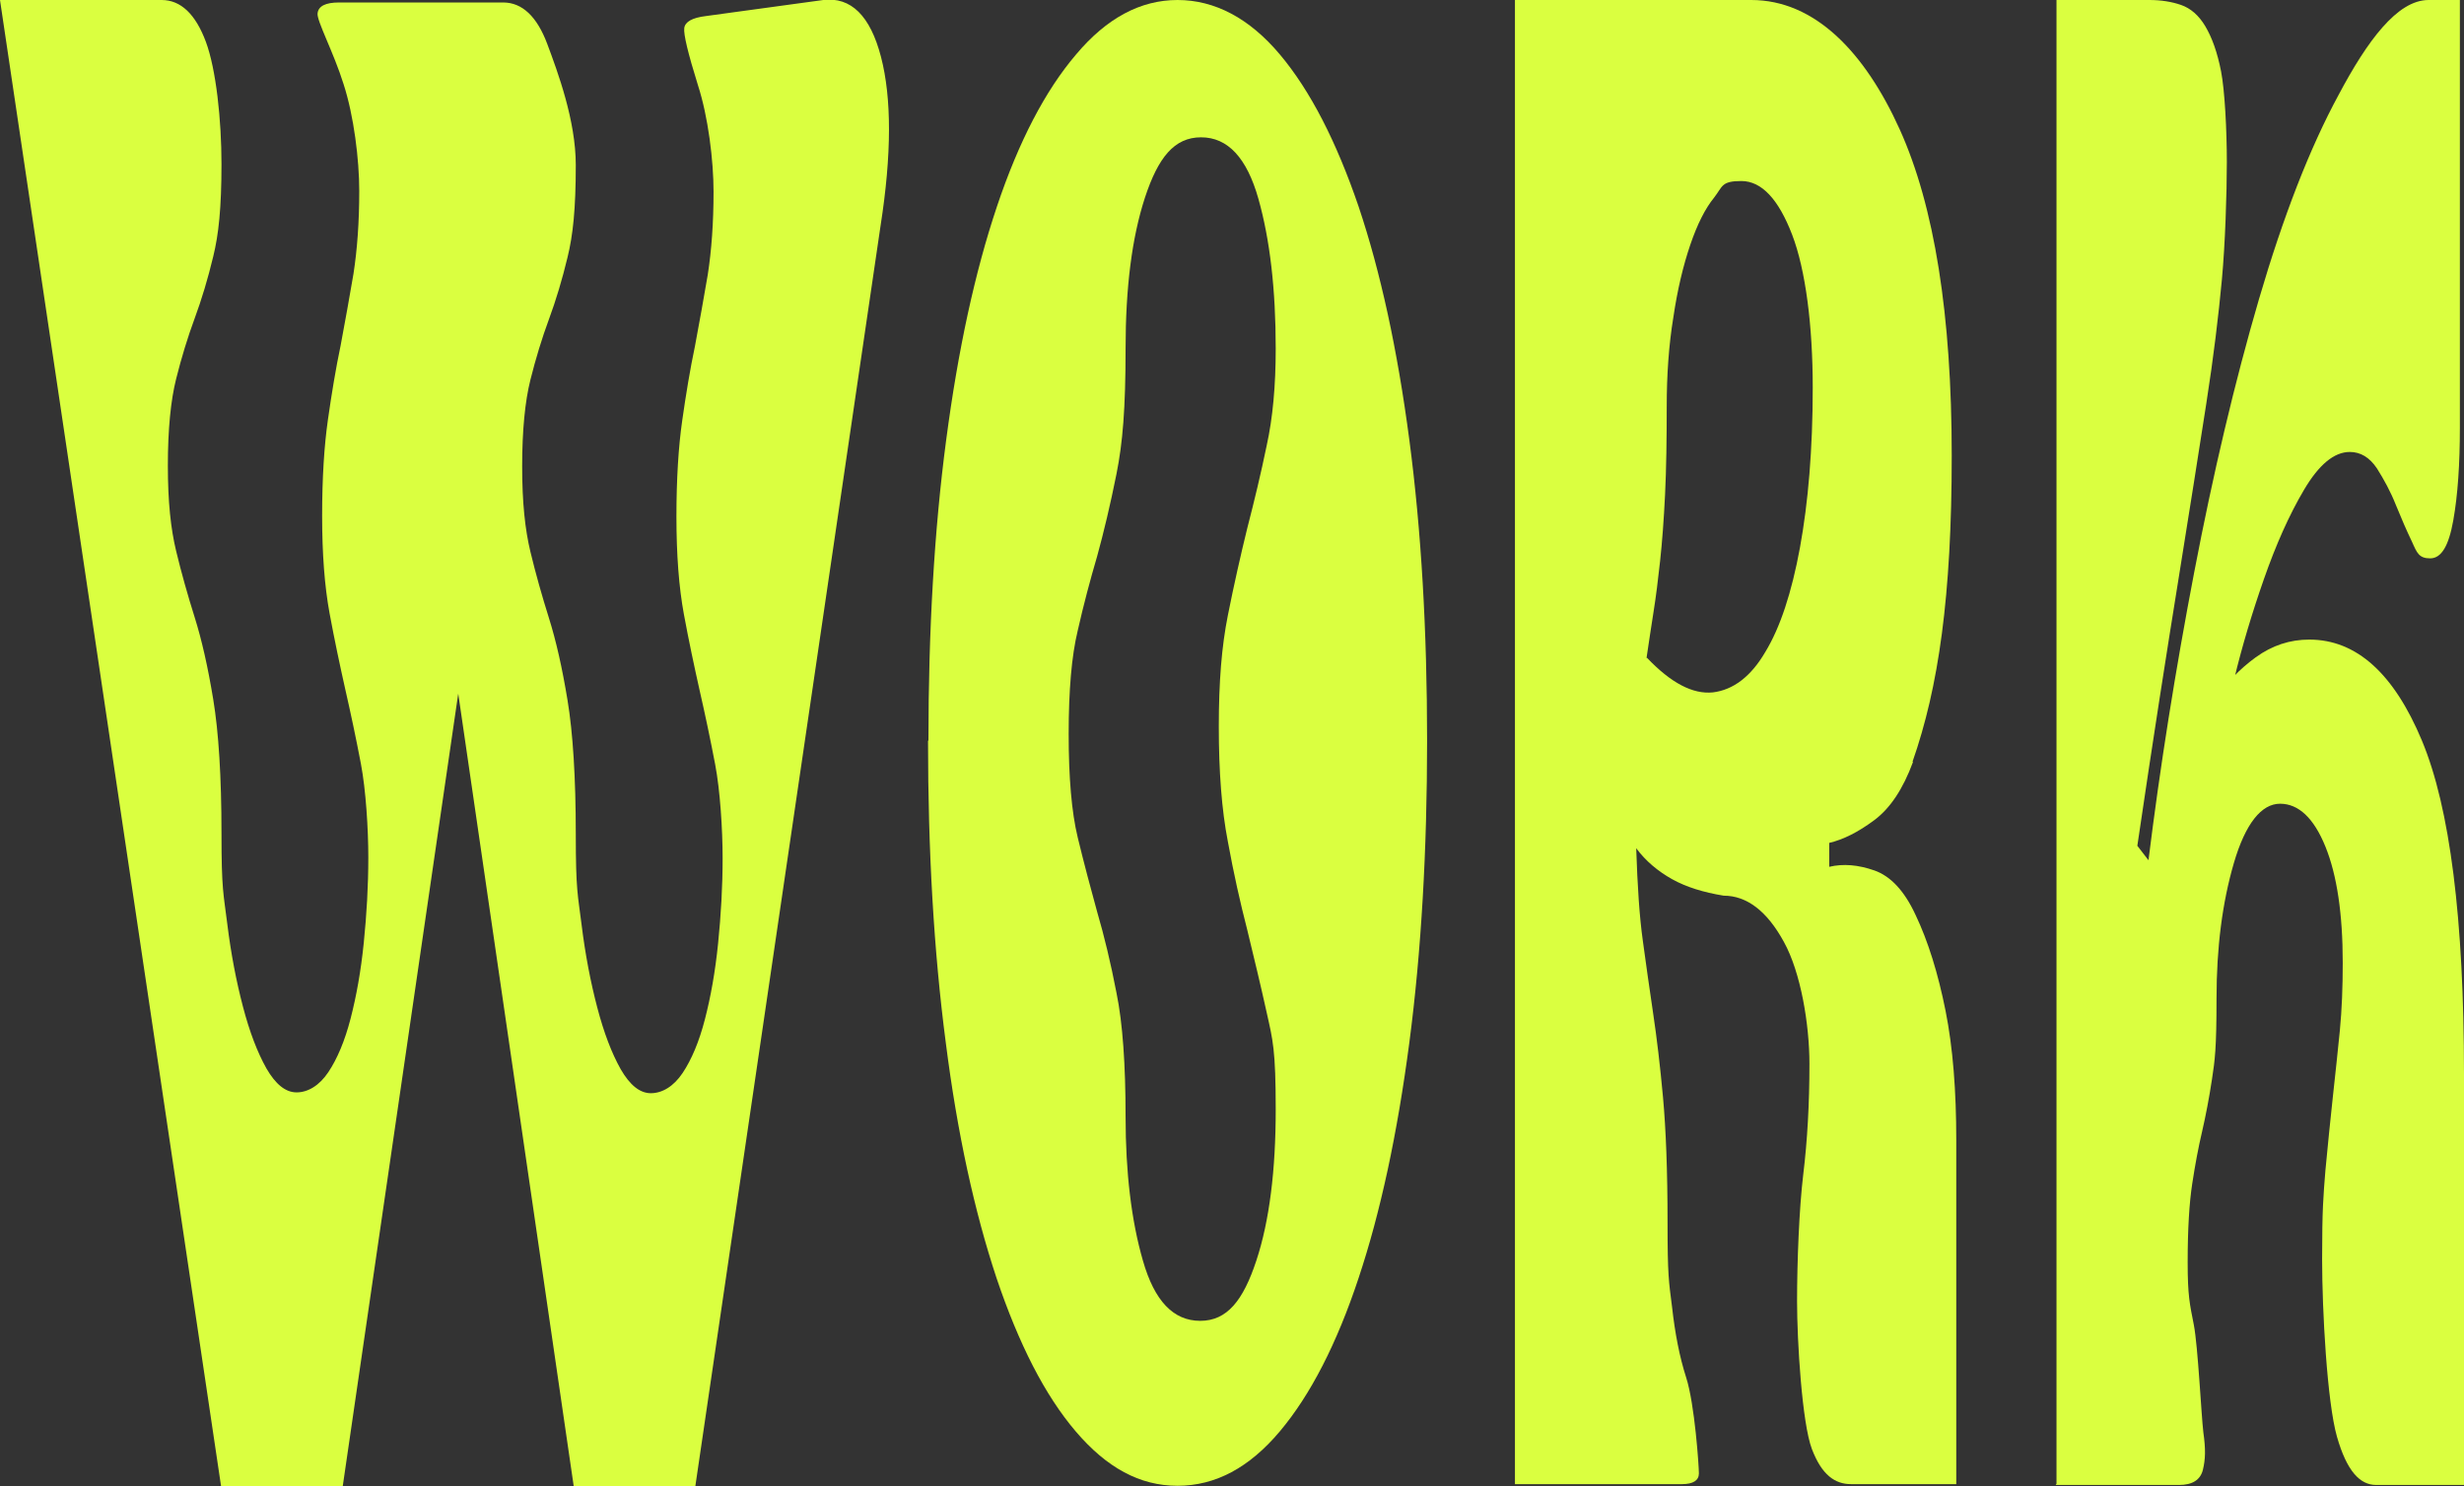 <svg xmlns="http://www.w3.org/2000/svg" width="597.4" height="360.4" viewBox="0 0 597.4 360.4"><rect x="0" y="0" width="597.4" height="360.4" fill="#333333" stroke="none"/><defs><style>      .cls-1 {        fill: #daff40;      }    </style></defs><g><g id="Calque_1"><g><path class="cls-1" d="M168.6,360.4h-29.5l-28-192.2-28,192.2h-29.5L0,0h39.2C43.8,0,47.4,3.4,49.9,10.1c2.5,6.7,3.8,19,3.8,29.7s-.7,17.1-2,22.4c-1.3,5.4-2.8,10.4-4.5,15-1.7,4.6-3.2,9.5-4.5,14.7-1.3,5.2-2,12.2-2,21s.7,15.3,2,20.7c1.3,5.4,2.8,10.7,4.5,16.1,1.7,5.4,3.2,12,4.5,19.9,1.3,7.9,2,18.7,2,32.5s.5,14.6,1.4,21.9c.9,7.3,2.2,14,3.8,20.1,1.6,6.1,3.5,11.1,5.7,15,2.2,3.8,4.6,5.8,7.3,5.8s5.5-1.6,7.7-4.9c2.2-3.3,4-7.6,5.4-13,1.4-5.4,2.5-11.5,3.2-18.4.7-6.9,1.1-13.8,1.1-20.7s-.6-16.4-1.8-22.7c-1.2-6.3-2.5-12.4-3.8-18.1-1.3-5.8-2.6-11.9-3.8-18.4-1.2-6.5-1.8-14.4-1.8-23.6s.5-17,1.4-23.3c.9-6.3,1.9-12.4,3.1-18.1,1.1-5.8,2.1-11.5,3.1-17.3.9-5.8,1.4-12.5,1.4-20.1s-1.3-18.2-3.8-25.9c-2.4-7.7-6.6-15.5-6.3-17.2.2-1.7,1.9-2.6,5.2-2.6h39.8c4.6,0,8.2,3.4,10.7,10.1,2.5,6.7,6.9,18.5,6.9,29.3s-.7,17.1-2,22.4c-1.3,5.4-2.8,10.4-4.5,15-1.7,4.6-3.2,9.5-4.5,14.7-1.3,5.2-2,12.2-2,21s.7,15.3,2,20.7c1.3,5.4,2.8,10.7,4.5,16.1,1.7,5.4,3.2,12,4.5,19.9,1.3,7.9,2,18.7,2,32.5s.5,14.6,1.4,21.9c.9,7.3,2.2,14,3.8,20.1,1.6,6.1,3.5,11.1,5.7,15,2.2,3.8,4.6,5.8,7.3,5.8s5.5-1.6,7.7-4.9c2.2-3.3,4-7.6,5.4-13,1.4-5.4,2.5-11.5,3.2-18.4.7-6.9,1.1-13.8,1.1-20.7s-.6-16.4-1.8-22.7c-1.2-6.3-2.5-12.4-3.8-18.1-1.3-5.8-2.6-11.9-3.8-18.4-1.2-6.5-1.8-14.4-1.8-23.6s.5-17,1.4-23.3c.9-6.3,1.9-12.4,3.1-18.1,1.1-5.8,2.1-11.5,3.1-17.3.9-5.8,1.4-12.5,1.4-20.1s-1.3-18.2-3.8-25.9c-2.4-7.7-3.5-12.3-3.3-13.8.2-1.5,1.9-2.5,5.2-2.9L199.6,0c6.7-.8,11.4,3.8,14,13.8,2.6,10,2.6,23.6-.1,40.9l-44.9,305.6Z"></path><path class="cls-1" d="M225.1,179.6c0-26.6,1.4-51,4.3-72.9,2.9-22,7-40.8,12.3-56.6,5.3-15.8,11.7-28.1,19.2-36.9C268.3,4.4,276.5,0,285.5,0s17.4,4.4,24.8,13.2c7.4,8.8,13.7,21.1,19.1,36.9,5.3,15.8,9.4,34.6,12.3,56.6,2.9,22,4.3,46.3,4.3,72.9s-1.4,51.1-4.3,73.2c-2.9,22.1-7,41.2-12.3,57.1-5.3,16-11.7,28.4-19.1,37.2-7.4,8.8-15.6,13.2-24.8,13.2s-17.2-4.4-24.7-13.2-13.8-21.2-19.2-37.2c-5.3-16-9.5-35-12.3-57.1-2.9-22.1-4.3-46.5-4.3-73.2ZM272.9,270.8c0,13.5,1.4,25.2,4.2,34.9,2.8,9.8,7.4,14.6,13.9,14.6s10.4-4.9,13.6-14.6,4.7-22,4.7-36.6-.7-16.9-2.2-23.6c-1.5-6.8-3.1-13.4-4.7-20-1.7-6.6-3.3-13.7-4.7-21.4-1.5-7.7-2.2-17-2.2-27.9s.7-19.5,2.2-27c1.5-7.5,3.1-14.6,4.7-21.1,1.7-6.6,3.3-13.2,4.7-20,1.5-6.8,2.2-14.6,2.2-23.6,0-14.3-1.4-26.4-4.2-36.3-2.8-9.9-7.4-14.9-13.9-14.9s-10.4,4.9-13.6,14.6c-3.2,9.8-4.7,22-4.7,36.6s-.7,22.9-2.2,30.4c-1.5,7.5-3.1,14.2-4.7,20-1.7,5.8-3.3,11.8-4.7,18-1.5,6.2-2.2,14.6-2.2,25.1s.7,18.9,2.2,25.1c1.5,6.2,3.1,12.2,4.7,18,1.7,5.8,3.3,12.4,4.7,19.7,1.5,7.3,2.2,17.4,2.2,30.1Z"></path><path class="cls-1" d="M463.8,184.8c-2.4,6.5-5.5,11.2-9.4,14.1-3.9,2.9-7.5,4.7-10.9,5.5v5.8c3.4-.8,7-.5,11,.9,3.9,1.4,7.2,4.9,9.9,10.7,3.1,6.5,5.5,14.3,7.3,23.3,1.8,9,2.6,19.5,2.6,31.4v83.4h-25.5c-3.9,0-7.1-2.2-9.5-8.5-2.4-6.3-3.6-26.2-3.6-35.8s.5-22.5,1.5-30.8c1-8.2,1.5-17.2,1.5-26.8s-2.1-22.2-6.2-29.6c-4.1-7.5-9-11.2-14.6-11.2-4.9-.8-9.1-2.1-12.5-4-3.4-1.9-6.4-4.4-8.7-7.5.3,9.2.8,16.7,1.6,22.4.8,5.8,1.6,11.6,2.5,17.6.9,6,1.7,12.8,2.4,20.4.7,7.7,1.1,17.8,1.1,30.5s.3,14.1,1.1,20.4c.7,6.3,1.8,12,3.4,17,2.1,6.5,3.1,21.6,3.1,23.3,0,1.7-1.4,2.6-4.1,2.6h-40.5V0h57.3C440.1,0,452.2,12.8,460.6,31.4c8.4,18.6,12.6,45,12.6,79.1s-3.2,56.2-9.5,74.2ZM399.3,159.5c5.8,6.1,11.1,8.9,16,8.4,4.9-.6,9.2-3.8,12.7-9.8,3.6-5.9,6.4-14.4,8.4-25.3,2-10.9,3.1-23.9,3.1-38.8s-1.7-28.5-5-37.1c-3.3-8.6-7.4-13-12.3-13s-4.5,1.3-6.6,4c-2.2,2.7-4.1,6.5-5.8,11.5-1.7,5-3.1,10.8-4.1,17.6-1.1,6.7-1.6,13.9-1.6,21.6s-.1,15.2-.4,21.3c-.3,6.1-.7,11.5-1.2,16.1-.5,4.6-1,8.7-1.6,12.4-.6,3.6-1.1,7.4-1.7,11.2Z"></path><path class="cls-1" d="M498.6,359.8V0h22.5C523.9,0,526.5.4,528.8,1.2s4.3,2.5,5.9,5.2c1.6,2.7,2.9,6.3,3.8,10.9.9,4.6,1.4,14.3,1.4,22s-.4,19.9-1.2,28.5c-.8,8.6-2,18.7-3.8,30.2-1.8,11.5-4,25.6-6.7,42.3-2.7,16.7-6.1,38.3-10,64.8l2.7,3.5c2.8-22.6,6.5-45.9,11.1-69.9,4.6-24,9.8-46,15.7-66.2,5.9-20.1,12.3-36.6,19.3-49.5C573.9,10,581.2,0,588.8,0h7.6v103.7c0,8.8-.5,16.3-1.6,22.5s-2.9,9.2-5.6,9.2-3.2-1.3-4.4-4c-1.3-2.7-2.6-5.7-3.9-8.9-1.3-3.3-2.9-6.2-4.6-8.9-1.8-2.7-4-4-6.6-4-3.8,0-7.5,3.1-11.1,9.2-3.6,6.1-6.8,13.3-9.7,21.6-2.9,8.3-5.3,16.3-7.2,24.2-1.9,7.9-3,13.5-3.3,17l-1.7-11.5c2.8-4.2,6.2-7.8,10.2-10.7,4-2.9,8.3-4.3,13-4.3,11.4,0,20.5,8.2,27.3,24.5,6.8,16.3,10.2,43.3,10.2,80.9v99.6h-21.3c-3.9,0-7.1-3.3-9.5-11.7-2.4-8.4-3.6-30.7-3.6-43s.3-15.3.8-21.6c.6-6.3,1.2-12.3,1.8-17.8.6-5.6,1.2-10.9,1.7-16.1.5-5.2.7-10.6.7-16.4,0-11.9-1.4-21.3-4.2-28.2-2.8-6.9-6.5-10.4-11-10.4s-8.4,4.8-11.2,14.4c-2.8,9.6-4.2,20.5-4.2,32.8s-.4,15-1.1,19.6c-.7,4.6-1.5,8.8-2.4,12.7-.9,3.8-1.7,8.1-2.4,12.7-.7,4.6-1.1,10.9-1.1,19s.5,10.1,1.5,15.2c1,5.2,1.8,21.8,2.3,26,.6,4.2.5,6.6-.1,9.1-.6,2.5-2.6,3.7-5.8,3.7h-29.9Z"></path></g></g></g></svg>